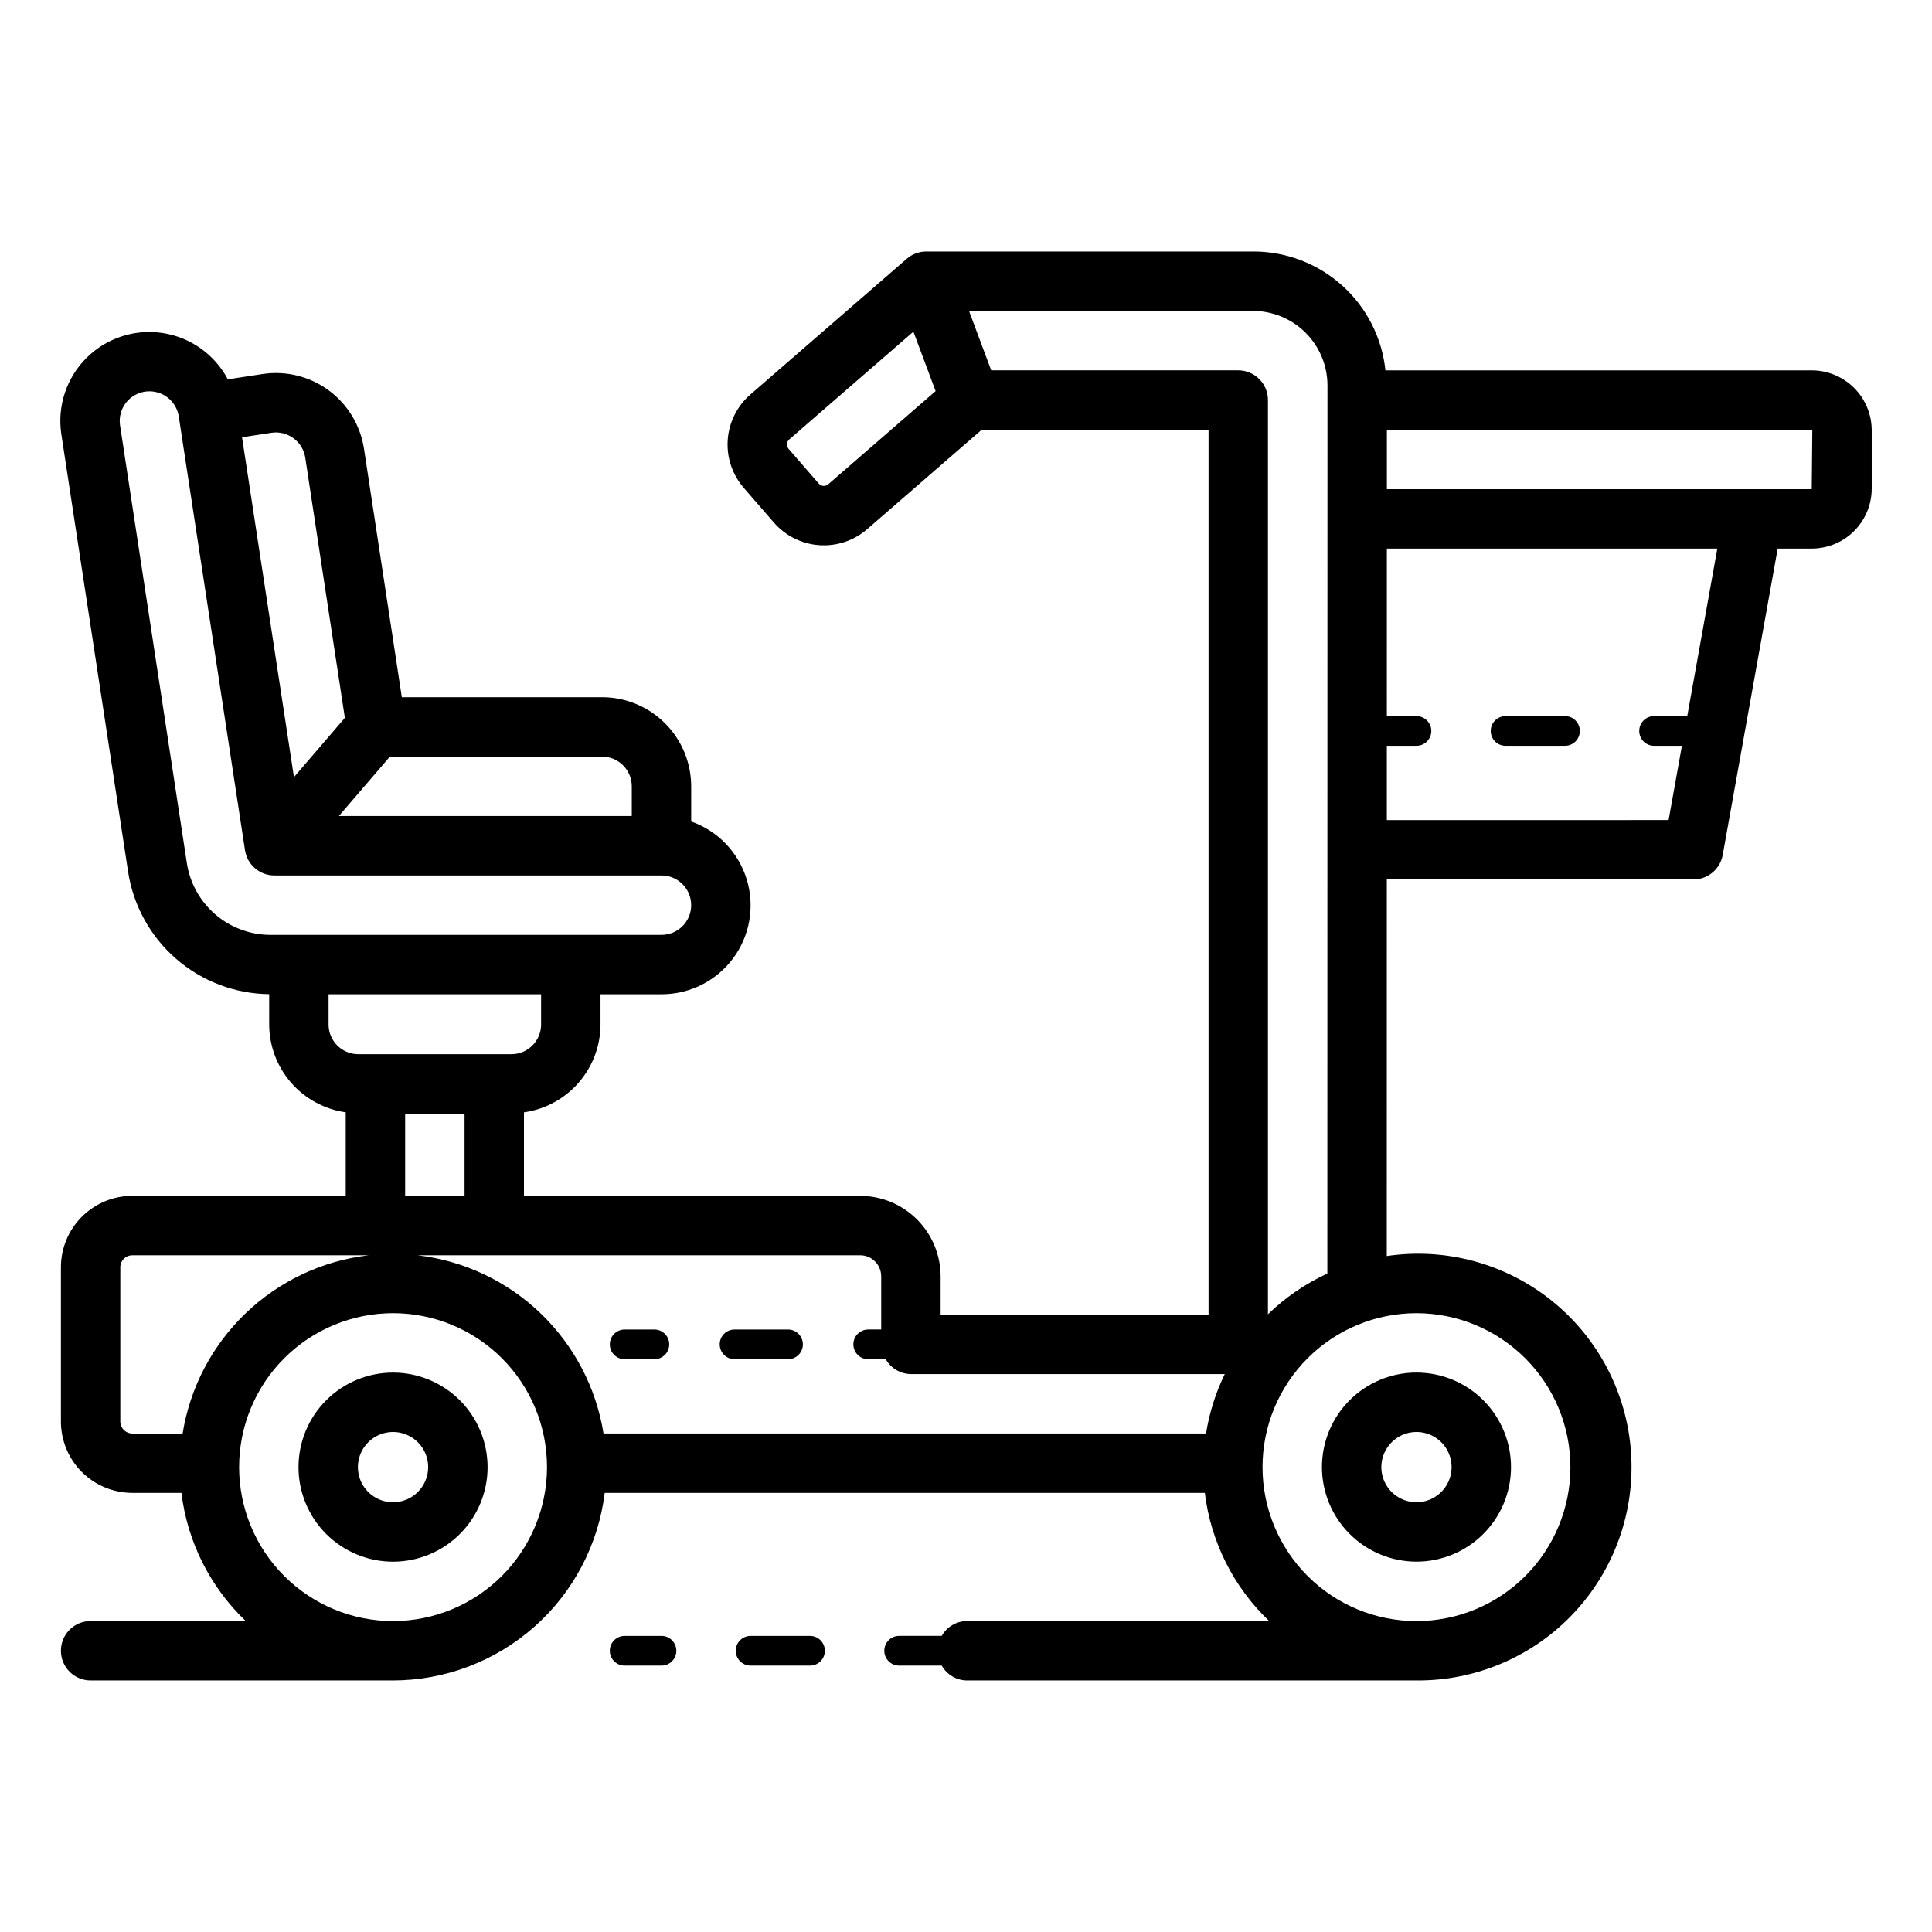 <?xml version="1.0" encoding="UTF-8"?>
<!-- Uploaded to: ICON Repo, www.iconrepo.com, Generator: ICON Repo Mixer Tools -->
<svg fill="#000000" width="800px" height="800px" version="1.1" viewBox="144 144 512 512" xmlns="http://www.w3.org/2000/svg">
 <path d="m248.16 507.75c-6.644 0-13.016 2.641-17.715 7.34-4.699 4.699-7.34 11.07-7.34 17.715 0 6.644 2.641 13.016 7.34 17.715 4.699 4.699 11.07 7.34 17.715 7.34 6.644 0 13.016-2.641 17.715-7.34s7.34-11.07 7.34-17.715c-0.008-6.644-2.648-13.012-7.348-17.707-4.695-4.699-11.062-7.34-17.707-7.348zm0 34.363c-3.766 0-7.16-2.269-8.602-5.746-1.441-3.481-0.645-7.484 2.019-10.145 2.664-2.664 6.668-3.461 10.145-2.019 3.481 1.441 5.746 4.836 5.746 8.602-0.004 5.141-4.168 9.305-9.309 9.309zm375.97-299.96h-112.98c-0.906-8.672-5.004-16.695-11.492-22.52-6.492-5.82-14.914-9.023-23.633-8.984h-86.562c-1.895-0.004-3.727 0.684-5.156 1.926l-41.465 35.992h-0.004c-3.504 3.047-5.656 7.359-5.984 11.992-0.324 4.633 1.199 9.207 4.238 12.715l8.012 9.223c3.047 3.5 7.359 5.652 11.988 5.977 4.633 0.328 9.203-1.195 12.711-4.238l30.367-26.355h60.109v234.52h-71.004v-10.172h-0.004c-0.004-5.648-2.254-11.066-6.246-15.062-3.996-3.996-9.414-6.246-15.062-6.254h-89.109v-22.137c5.617-0.793 10.758-3.582 14.484-7.859 3.727-4.273 5.785-9.75 5.801-15.422v-8.004h16.16c7.481 0.02 14.527-3.516 18.984-9.527 4.457-6.012 5.793-13.781 3.598-20.934-2.191-7.156-7.652-12.84-14.711-15.324v-9.324c-0.008-6.262-2.496-12.266-6.922-16.691-4.43-4.43-10.434-6.918-16.691-6.926h-53.074l-10.023-65.844h-0.004c-0.941-6.195-4.305-11.762-9.352-15.473-5.047-3.715-11.359-5.269-17.555-4.32l-9.18 1.402v-0.004c-3.492-6.606-9.918-11.164-17.309-12.277-7.391-1.117-14.871 1.34-20.16 6.621-5.289 5.281-7.762 12.762-6.656 20.152l17.691 115.93c1.359 8.977 5.867 17.176 12.719 23.133 6.852 5.961 15.602 9.285 24.68 9.383v8.023c0.016 5.672 2.074 11.148 5.801 15.426 3.727 4.273 8.871 7.066 14.484 7.856v22.137l-56.582 0.004c-5.008 0.004-9.809 2-13.352 5.539-3.543 3.543-5.535 8.344-5.543 13.352v40.934c0.008 5.008 2 9.809 5.543 13.352 3.543 3.539 8.344 5.531 13.352 5.539h13.043c1.578 12.949 7.602 24.953 17.039 33.961h-41.109c-4.348 0-7.871 3.527-7.871 7.871 0 4.348 3.523 7.875 7.871 7.875h80.156c13.801-0.02 27.121-5.086 37.453-14.238 10.328-9.156 16.957-21.77 18.633-35.469h159.04c1.578 12.949 7.602 24.953 17.043 33.961h-80.105c-2.766 0.031-5.305 1.531-6.668 3.938h-11.281c-2.176 0-3.938 1.762-3.938 3.934 0 2.176 1.762 3.938 3.938 3.938h11.285c1.359 2.406 3.898 3.906 6.664 3.938h119.15c15.758 0.121 30.855-6.336 41.648-17.82 10.789-11.484 16.301-26.949 15.199-42.672-1.098-15.719-8.711-30.266-20.996-40.137-12.289-9.867-28.137-14.16-43.723-11.844l0.012-99.801h81.262c3.812 0 7.074-2.731 7.75-6.481l14.574-81.203h9.027-0.004c4.215-0.004 8.254-1.68 11.23-4.656 2.981-2.981 4.656-7.019 4.66-11.23v-15.457c-0.004-4.211-1.68-8.25-4.656-11.227-2.981-2.981-7.019-4.656-11.234-4.66zm-260.64 30.191v0.004c-0.738 0.637-1.855 0.559-2.496-0.176l-8.012-9.223c-0.637-0.738-0.559-1.852 0.176-2.492l32.906-28.559 5.883 15.75zm14.039 209.88v14.105h-3.445v0.008c-2.172 0-3.934 1.762-3.934 3.934 0 2.176 1.762 3.938 3.934 3.938h4.648c1.363 2.406 3.902 3.906 6.668 3.938h83.176c-2.422 4.973-4.094 10.277-4.961 15.742h-159.68c-1.953-12.168-7.824-23.363-16.723-31.887-8.898-8.527-20.336-13.914-32.574-15.344h117.32c3.074 0.004 5.562 2.496 5.566 5.57zm-73.973-137.71c4.344 0.004 7.867 3.523 7.871 7.871v7.871h-77.629l13.527-15.742zm-87.641-85.82c4.301-0.656 8.32 2.297 8.98 6.598l10.496 68.953-13.492 15.707-13.758-90.07zm-22.414 113.94-17.691-115.93c-0.305-2.062 0.227-4.164 1.473-5.836 1.91-2.559 5.176-3.711 8.266-2.918 3.094 0.789 5.398 3.371 5.844 6.531l17.535 114.84c0.59 3.844 3.894 6.684 7.781 6.684h102.59c4.348 0 7.871 3.527 7.871 7.875s-3.523 7.871-7.871 7.871h-103.73c-5.356-0.027-10.523-1.973-14.57-5.477-4.047-3.504-6.707-8.344-7.5-13.641zm37.578 42.867-0.004-8.004h56.32v8.004c-0.004 4.348-3.527 7.871-7.871 7.871h-40.578c-4.344 0-7.867-3.523-7.871-7.871zm20.289 23.617h15.742v21.805h-15.742zm-75.484 81.633v-40.934h-0.004c0.004-1.738 1.41-3.144 3.148-3.152h62.66c-12.238 1.434-23.676 6.82-32.57 15.348-8.898 8.523-14.77 19.719-16.723 31.887h-13.359c-1.734-0.02-3.133-1.414-3.156-3.148zm72.285 52.852h-0.004c-10.82 0-21.195-4.301-28.848-11.949-7.652-7.652-11.949-18.031-11.949-28.852 0-10.816 4.297-21.195 11.949-28.848 7.652-7.648 18.027-11.949 28.848-11.949 10.82 0 21.199 4.301 28.848 11.949 7.652 7.652 11.949 18.031 11.949 28.848-0.012 10.82-4.312 21.188-11.961 28.836-7.648 7.648-18.02 11.953-28.836 11.965zm312.01-40.797-0.004-0.004c0 10.82-4.297 21.199-11.949 28.852-7.648 7.648-18.027 11.949-28.848 11.949s-21.195-4.301-28.848-11.949c-7.652-7.652-11.949-18.031-11.949-28.852 0-10.816 4.297-21.195 11.949-28.848 7.652-7.648 18.027-11.949 28.848-11.949 10.816 0.016 21.188 4.316 28.836 11.965 7.648 7.648 11.949 18.02 11.961 28.836zm-80.16-40.512v-242.28c0-2.09-0.828-4.09-2.305-5.566-1.477-1.477-3.481-2.305-5.566-2.305h-65.469l-5.879-15.742 75.223-0.004c5.242 0 10.273 2.082 13.984 5.793 3.707 3.707 5.789 8.738 5.785 13.984l-0.031 235.33 0.004-0.004c-5.82 2.684-11.145 6.336-15.746 10.797zm111.12-158.52h-8.789c-2.172 0-3.934 1.762-3.934 3.938 0 2.172 1.762 3.934 3.934 3.934h7.375l-3.531 19.68-74.668 0.004v-19.68h7.848v-0.004c2.172 0 3.938-1.762 3.938-3.934 0-2.176-1.766-3.938-3.938-3.938h-7.844l0.004-44.387h87.574zm32.992-60.133h-112.59v-15.738l112.74 0.137zm-85.074 64.07c0-2.176 1.762-3.938 3.934-3.938h15.746c2.172 0 3.934 1.762 3.934 3.938 0 2.172-1.762 3.934-3.934 3.934h-15.746c-2.172 0-3.934-1.762-3.934-3.934zm-233.45 162.56c0-2.172 1.762-3.934 3.938-3.934h7.871c2.172 0 3.938 1.762 3.938 3.934 0 2.176-1.766 3.938-3.938 3.938h-7.871c-2.176 0-3.938-1.762-3.938-3.938zm29.121 0c0-2.172 1.762-3.934 3.934-3.934h14.172c2.172 0 3.938 1.762 3.938 3.934 0 2.176-1.766 3.938-3.938 3.938h-14.172c-1.043 0-2.043-0.414-2.781-1.152s-1.152-1.738-1.152-2.785zm184.65 57.578v0.004c6.644 0 13.02-2.641 17.715-7.34 4.699-4.699 7.34-11.07 7.34-17.715 0-6.644-2.641-13.016-7.34-17.715-4.695-4.699-11.07-7.34-17.715-7.34s-13.016 2.641-17.715 7.34c-4.699 4.699-7.336 11.07-7.336 17.715 0.004 6.641 2.648 13.012 7.344 17.707 4.699 4.695 11.066 7.34 17.707 7.348zm0-34.363v0.004c3.766 0 7.16 2.266 8.602 5.746 1.441 3.477 0.645 7.481-2.019 10.145-2.66 2.664-6.664 3.461-10.145 2.019-3.477-1.441-5.746-4.836-5.746-8.602 0.004-5.141 4.168-9.305 9.309-9.309zm-156.78 57.98c0 1.047-0.414 2.047-1.152 2.785-0.738 0.738-1.742 1.152-2.785 1.152h-15.742c-2.176 0-3.938-1.762-3.938-3.938 0-2.172 1.762-3.934 3.938-3.934h15.742c1.043 0 2.047 0.414 2.785 1.152 0.738 0.738 1.152 1.738 1.152 2.781zm-39.359 0c0 1.047-0.418 2.047-1.152 2.785-0.738 0.738-1.742 1.152-2.785 1.152h-9.762c-2.172 0-3.938-1.762-3.938-3.938 0-2.172 1.766-3.934 3.938-3.934h9.762c1.043 0 2.047 0.414 2.785 1.152 0.734 0.738 1.152 1.738 1.152 2.781z"/>
</svg>